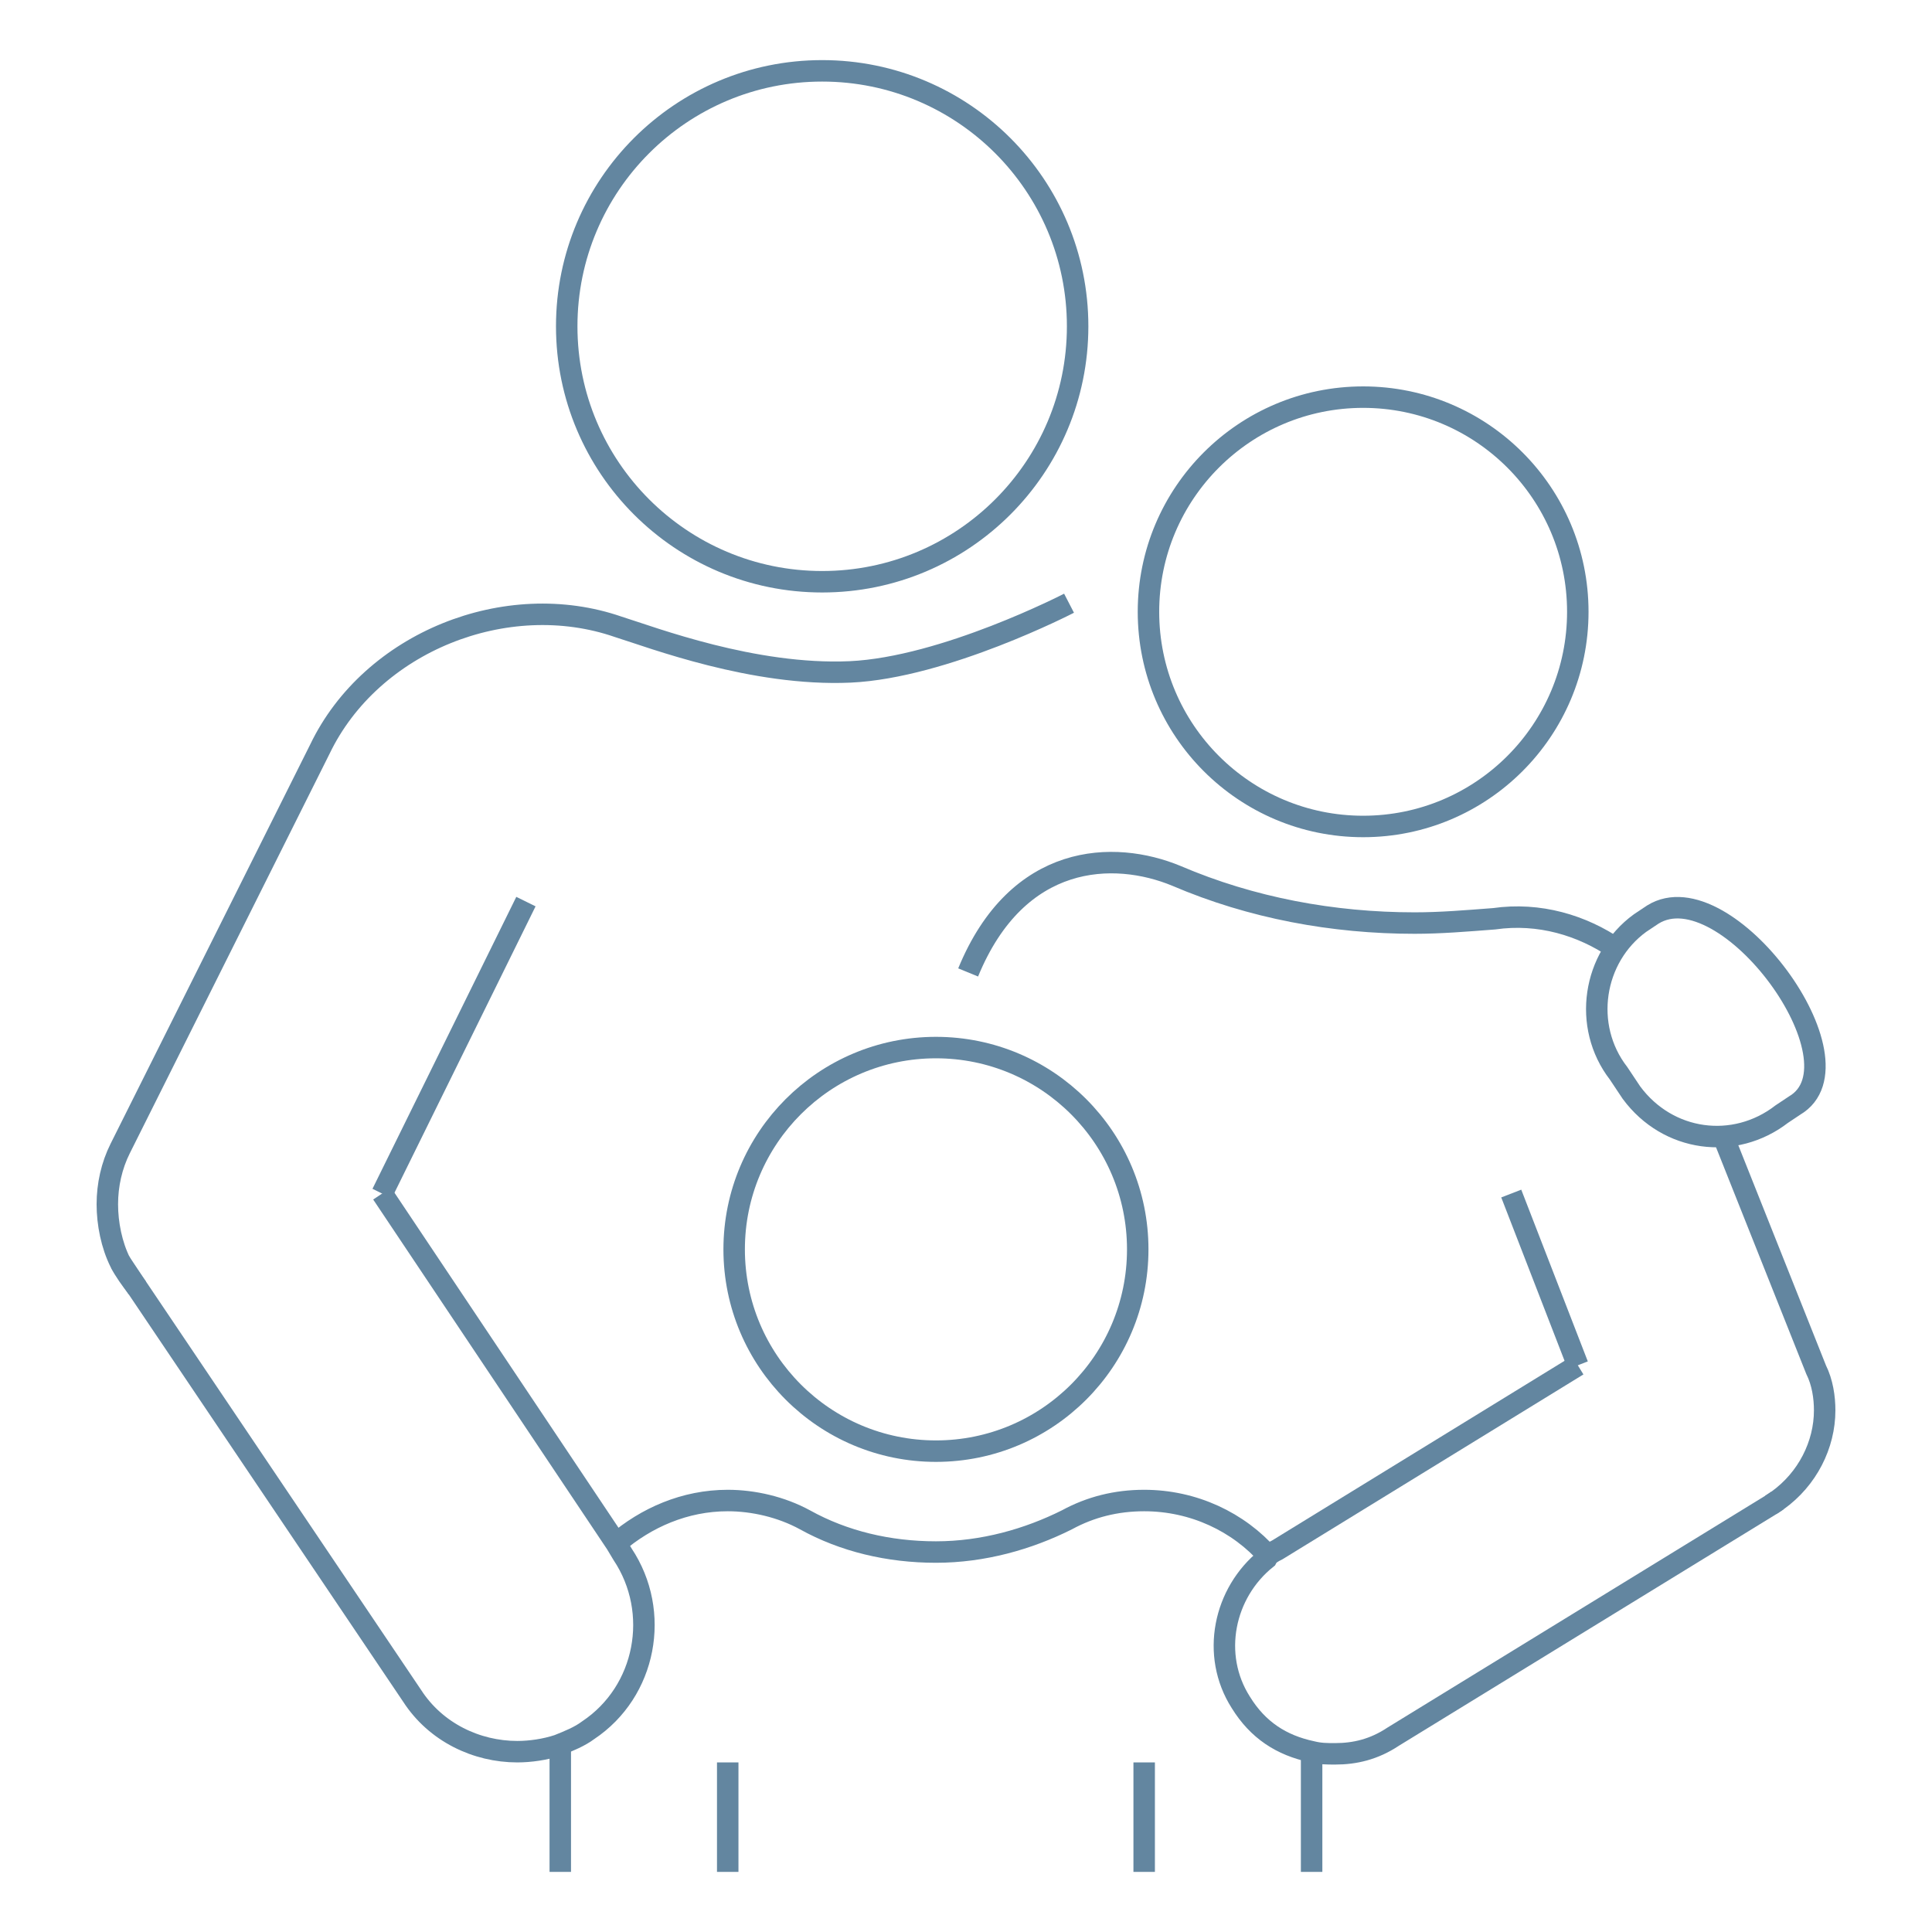 <?xml version="1.0" encoding="utf-8"?>
<!-- Generator: Adobe Illustrator 27.4.1, SVG Export Plug-In . SVG Version: 6.00 Build 0)  -->
<svg version="1.1" id="Isolation_Mode" xmlns="http://www.w3.org/2000/svg" xmlns:xlink="http://www.w3.org/1999/xlink" x="0px"
	 y="0px" viewBox="0 0 90 90" style="enable-background:new 0 0 90 90;" xml:space="preserve">
<style type="text/css">
	.st0{fill:none;stroke:#6386A0;stroke-width:1;stroke-miterlimit:10;}
	.st1{fill:none;stroke:#6386A0;stroke-miterlimit:10;}
	.st2{fill:none;stroke:#6386A0;stroke-width:1;stroke-miterlimit:10;}
</style>
<g>
	<ellipse class="st0" cx="38.3" cy="15.2" rx="11.9" ry="11.9"/>
	<circle class="st1" cx="63.5" cy="28.5" r="10"/>
	<ellipse class="st2" cx="43.6" cy="58.2" rx="9.4" ry="9.4"/>
	<path class="st1" d="M49.8,28.1c0,0-5.8,3-10.2,3.2c-4.5,0.2-9.2-1.6-10.8-2.1c-5.2-1.8-11.5,0.7-13.9,5.7L5.6,53.5
		C5.2,54.3,5,55.2,5,56.1C5,57,5.2,58,5.6,58.8c0.2,0.4,0.5,0.8,0.8,1.2l0,0"/>
	<line class="st1" x1="24.5" y1="42" x2="17.8" y2="55.6"/>
	<path class="st1" d="M17.8,55.6l10.9,16.3l0.3,0.5c1.8,2.7,1.1,6.4-1.6,8.2c-0.4,0.3-0.9,0.5-1.4,0.7c-0.6,0.2-1.3,0.3-1.9,0.3
		c-1.9,0-3.8-0.9-4.9-2.6L6.4,60l0,0l-0.8-1.2"/>
	<path class="st1" d="M82.5,70.1l0.3-0.2c1.4-1,2.2-2.6,2.2-4.2c0-0.6-0.1-1.3-0.4-1.9L80.3,53"/>
	<path class="st1" d="M45.1,45.3c2.3-5.6,6.8-5.7,9.7-4.5l0,0c3.5,1.5,7.3,2.2,11.1,2.2c1.2,0,2.4-0.1,3.7-0.2
		c2.1-0.3,4.1,0.3,5.7,1.4"/>
	<line class="st1" x1="73.5" y1="63.6" x2="70.4" y2="55.6"/>
	<path class="st1" d="M73.5,63.6l-14,8.6c-0.2,0.1-0.4,0.2-0.5,0.4c-2,1.6-2.6,4.5-1.2,6.7c0.8,1.3,1.9,2,3.3,2.3
		c0.4,0.1,0.7,0.1,1.1,0.1c0.9,0,1.8-0.2,2.7-0.8l17.6-10.8l0.3-0.2"/>
	<path class="st1" d="M76,50.9L75.4,50c-1.7-2.2-1.2-5.4,1-7l0.6-0.4c3.4-2.1,10,6.9,6.6,8.9L83,51.9C80.8,53.6,77.7,53.2,76,50.9z"
		/>
	<path class="st1" d="M28.7,71.9c1.4-1.2,3.2-2,5.2-2c1.2,0,2.5,0.3,3.6,0.9c1.8,1,3.9,1.5,6.1,1.5c2.2,0,4.3-0.6,6.1-1.5
		c1.1-0.6,2.3-0.9,3.6-0.9c2.3,0,4.4,1,5.8,2.6"/>
	<line class="st1" x1="61.1" y1="87.2" x2="61.1" y2="81.5"/>
	<line class="st1" x1="26.1" y1="87.2" x2="26.1" y2="81.3"/>
	<line class="st1" x1="33.9" y1="87.2" x2="33.9" y2="82.1"/>
	<line class="st1" x1="53.3" y1="87.2" x2="53.3" y2="82.1"/>
</g>
</svg>
